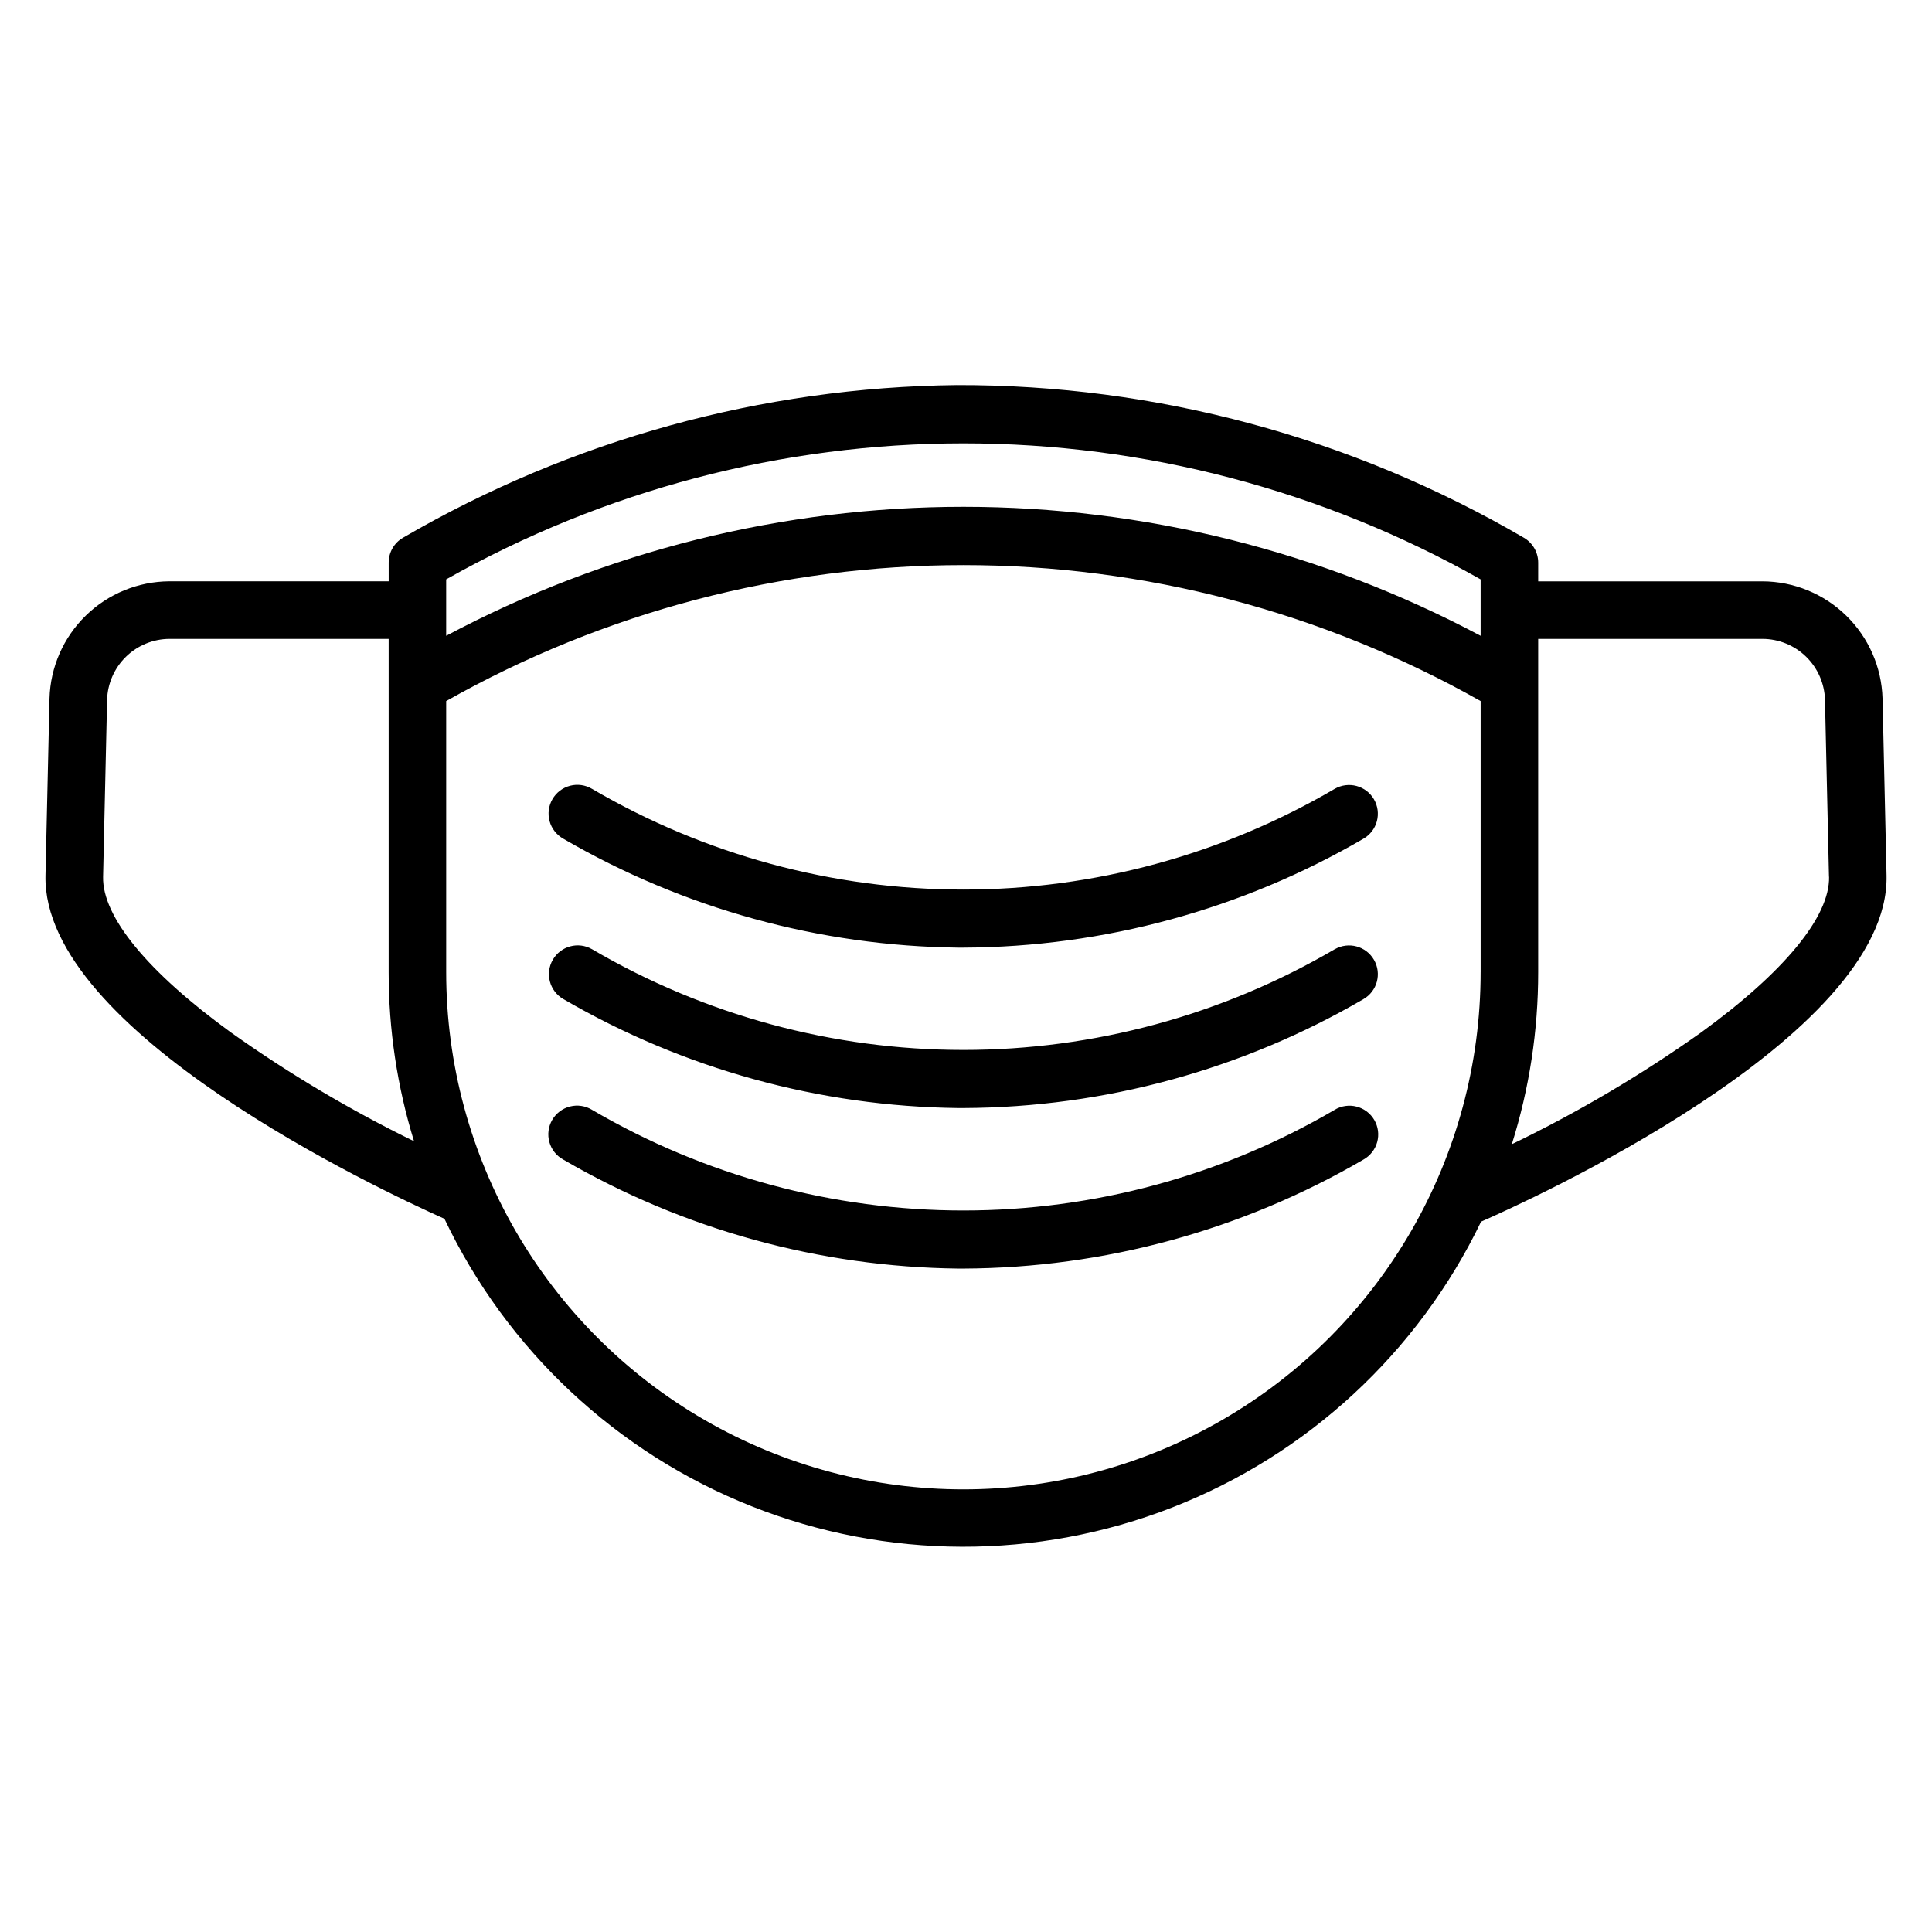 <?xml version="1.0" encoding="UTF-8"?>
<!-- The Best Svg Icon site in the world: iconSvg.co, Visit us! https://iconsvg.co -->
<svg fill="#000000" width="800px" height="800px" version="1.1" viewBox="144 144 512 512" xmlns="http://www.w3.org/2000/svg">
 <path d="m628.7 376.35-1.062-46.902h0.004c-0.125-4.309-1.918-8.398-5-11.41-3.086-3.012-7.215-4.707-11.527-4.727h-59.48v88.312c0.012 15.473-2.344 30.852-6.988 45.609 17.508-8.449 34.281-18.352 50.137-29.602 22.113-16.07 34.164-30.723 33.941-41.285zm-92.316 25.273v-71.832c-41.824-23.621-89.039-36.035-137.07-36.035s-95.246 12.414-137.07 36.035v71.832c0 48.973 26.125 94.223 68.531 118.71 42.41 24.484 94.66 24.484 137.07 0s68.535-69.734 68.535-118.71zm-282.66 44.824c-4.473-14.52-6.738-29.629-6.727-44.824v-88.312h-58.09c-4.312 0.023-8.449 1.719-11.531 4.734-3.082 3.016-4.875 7.109-4.996 11.418l-1.062 46.902c-0.238 10.562 11.805 25.219 33.941 41.285h0.004c15.355 10.906 31.578 20.543 48.504 28.812zm8.516-148.91c41.82-23.625 89.035-36.039 137.07-36.039 48.035 0 95.25 12.414 137.07 36.039v14.953c-42.203-22.445-89.27-34.18-137.07-34.18-47.797 0-94.863 11.734-137.07 34.18zm274.25 170.23v0.004c-16.727 34.676-45.961 61.73-81.828 75.719-35.863 13.992-75.699 13.879-111.48-0.312s-64.871-41.414-81.398-76.184c-17.012-7.609-106.67-49.625-105.73-90.992l1.062-46.914c0.234-8.281 3.68-16.148 9.605-21.938 5.926-5.793 13.871-9.055 22.156-9.102h58.129v-4.953c-0.004-2.727 1.445-5.246 3.809-6.606 44.574-25.934 95.113-39.863 146.68-40.438 52.816-0.125 104.71 13.836 150.33 40.445 2.359 1.367 3.812 3.883 3.812 6.609v4.953h59.473c8.285 0.043 16.23 3.305 22.16 9.094 5.93 5.789 9.383 13.652 9.625 21.934l1.062 46.914c0.992 43.105-96.398 86.938-107.45 91.746zm-38.781-29.668-0.004 0.004c1.754-1.047 3.852-1.352 5.828-0.836 1.977 0.512 3.664 1.793 4.684 3.562 1.023 1.766 1.293 3.871 0.75 5.836-0.543 1.969-1.852 3.637-3.633 4.633-32.176 18.754-68.715 28.715-105.96 28.887h-1.379c-36.816-0.41-72.898-10.359-104.72-28.879-1.801-0.98-3.129-2.652-3.684-4.629-0.555-1.977-0.289-4.094 0.738-5.871 1.027-1.777 2.727-3.066 4.715-3.57 1.988-0.508 4.102-0.191 5.852 0.879 29.852 17.469 63.816 26.676 98.406 26.676 34.586 0 68.551-9.207 98.402-26.676zm0-42.527-0.004 0.004c3.644-2.106 8.309-0.859 10.414 2.789 2.106 3.644 0.859 8.305-2.785 10.41-32.176 18.746-68.711 28.699-105.95 28.867h-1.379c-36.816-0.41-72.898-10.363-104.72-28.883-3.644-2.106-4.894-6.766-2.789-10.41 2.106-3.644 6.766-4.894 10.41-2.789 29.852 17.473 63.816 26.684 98.402 26.684 34.59 0 68.555-9.211 98.406-26.684zm10.414-39.73v0.004c1.012 1.75 1.285 3.832 0.762 5.789-0.523 1.953-1.801 3.617-3.551 4.629-32.18 18.746-68.719 28.703-105.96 28.871h-1.379c-36.816-0.41-72.895-10.359-104.72-28.871-1.777-0.996-3.086-2.664-3.625-4.629-0.543-1.965-0.273-4.066 0.746-5.832 1.02-1.77 2.703-3.051 4.676-3.57 1.973-0.516 4.07-0.219 5.824 0.824 29.852 17.477 63.816 26.688 98.406 26.688s68.555-9.211 98.402-26.688c1.754-1.016 3.836-1.289 5.793-0.766 1.953 0.523 3.621 1.801 4.633 3.555z" fill-rule="evenodd"/>
</svg>